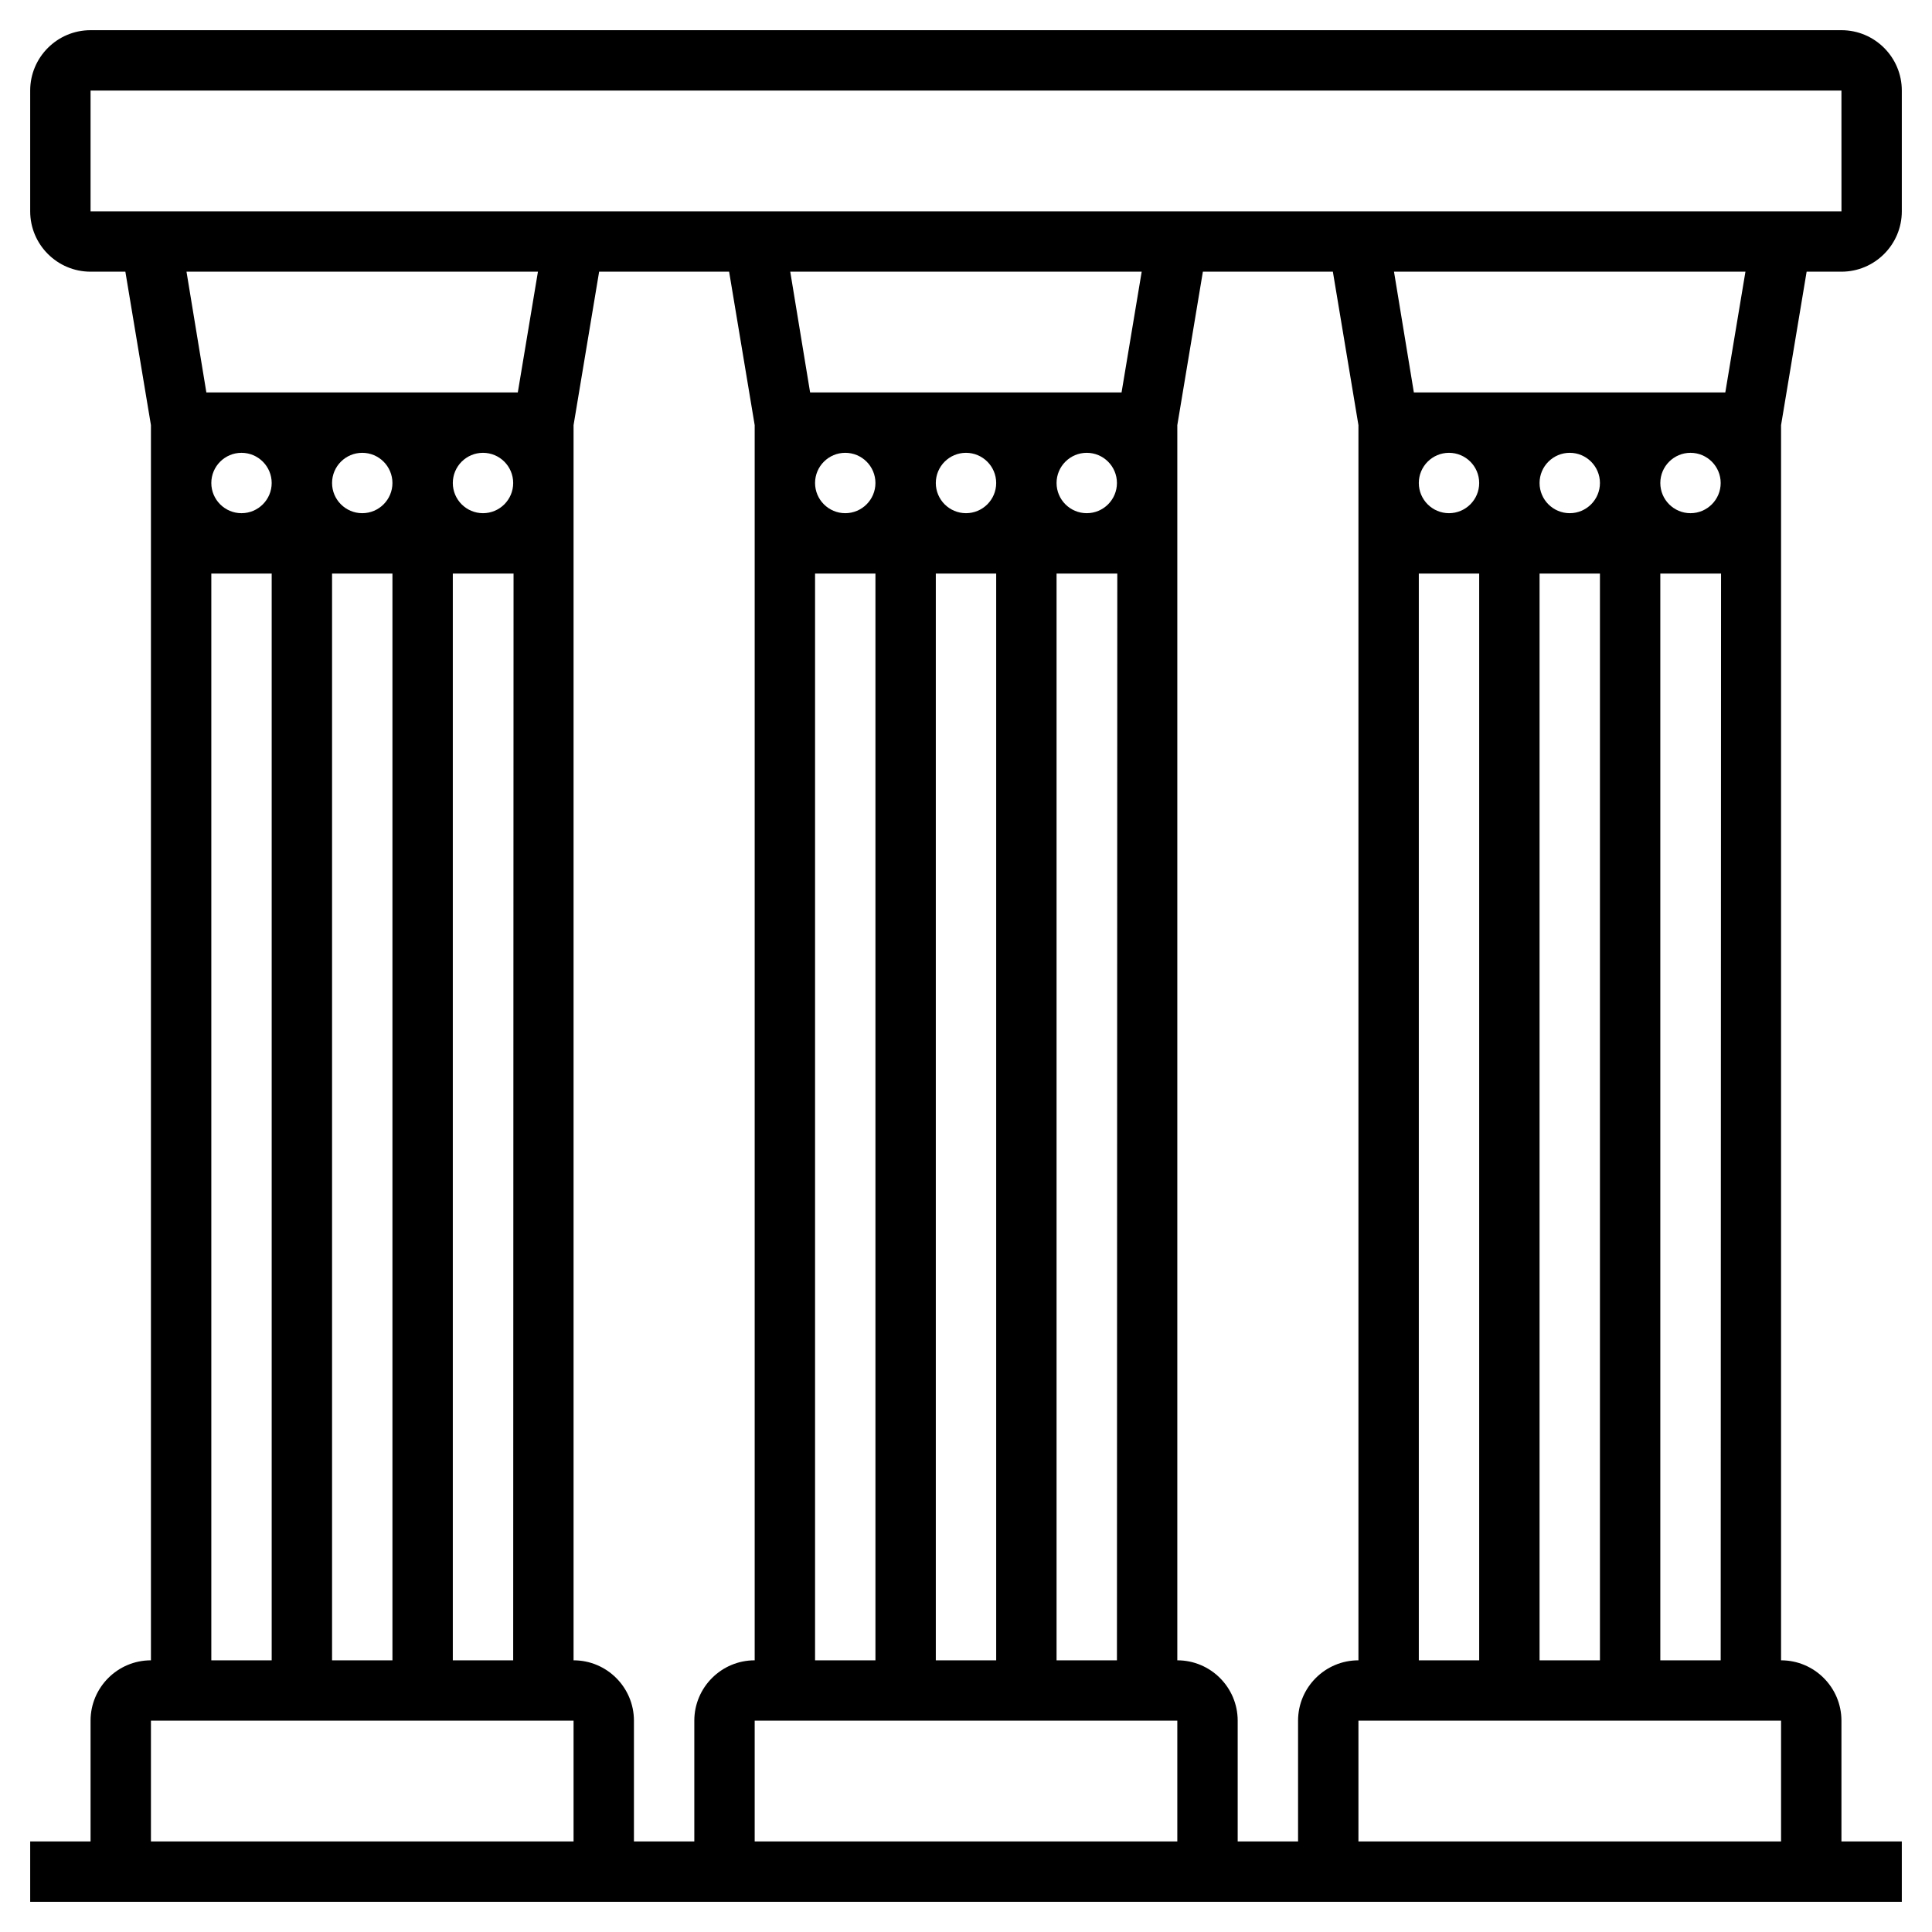 <svg xmlns="http://www.w3.org/2000/svg" id="_x33_0" height="512" viewBox="0 0 64 64" width="512"><path d="m59 14.083.847-5.083h1.153c1.103 0 2-.897 2-2v-4c0-1.103-.897-2-2-2h-58c-1.103 0-2 .897-2 2v4c0 1.103.897 2 2 2h1.153l.847 5.083v40.917c-1.103 0-2 .897-2 2v4h-2v2h62v-2h-2v-4c0-1.103-.897-2-2-2zm-8 40.917v-36h2v36zm-8 2v4h-2v-4c0-1.103-.897-2-2-2v-40.917l.847-5.083h4.306l.847 5.083v40.917c-1.103 0-2 .897-2 2zm-36-41c0-.552.449-1 1-1s1 .448 1 1-.449 1-1 1-1-.448-1-1zm10 0c0 .552-.449 1-1 1s-1-.448-1-1 .449-1 1-1 1 .448 1 1zm-4 0c0 .552-.449 1-1 1s-1-.448-1-1 .449-1 1-1 1 .448 1 1zm0 3v36h-2v-36zm2 0h2.012l-.012 36h-2zm4 36v-40.917l.847-5.083h4.306l.847 5.083v40.917c-1.103 0-2 .897-2 2v4h-2v-4c0-1.103-.897-2-2-2zm16 0v-36h2.012l-.012 36zm2-39c0 .552-.449 1-1 1s-1-.448-1-1 .449-1 1-1 1 .448 1 1zm-4 0c0 .552-.449 1-1 1s-1-.448-1-1 .449-1 1-1 1 .448 1 1zm-4 0c0 .552-.449 1-1 1s-1-.448-1-1 .449-1 1-1 1 .448 1 1zm-2 3h2v36h-2zm4 0h2v36h-2zm6.153-6h-10.317l-.658-4h11.642zm-12.153 44h14v4h-14zm28-41c0 .552-.449 1-1 1s-1-.448-1-1 .449-1 1-1 1 .448 1 1zm-4 0c0 .552-.449 1-1 1s-1-.448-1-1 .449-1 1-1 1 .448 1 1zm-2 3h2v36h-2zm8-3c0-.552.449-1 1-1s1 .448 1 1-.449 1-1 1-1-.448-1-1zm2.153-3h-10.317l-.658-4h11.642zm-54.153-10h58l.001 4h-58.001zm14.82 6-.667 4h-10.317l-.658-4zm-10.82 10h2v36h-2zm-2 38h14v4h-14zm40 4v-4h14v4zm10-6v-36h2.012l-.012 36z"></path></svg>